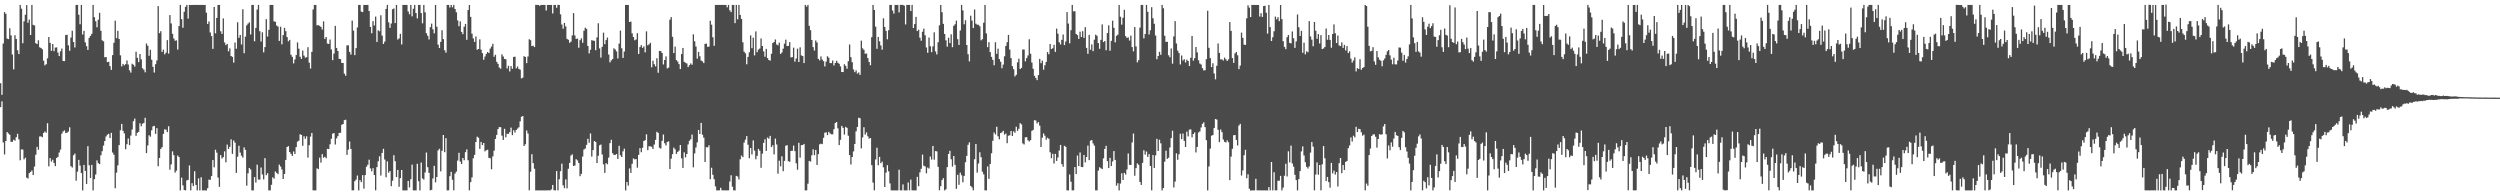 <svg xmlns="http://www.w3.org/2000/svg" width="1920" height="150"><path d="M0 63.899h1v18.404H0zM1 72.816h1v5.076H1zM2 33.432h1v76.001H2zM3 9.342h1v109.283H3zM4 10.605h1v97.704H4zM5 29.667h1v71.765H5zM6 30.058h1v72.444H6zM7 21.698h1v81.831H7zM8 27.191h1v81.708H8zM9 41.819h1v67.122H9zM10 53.262h1v54.073H10zM11 27.021h1v81.006H11zM12 29.916h1v75.429H12zM13 38.625h1v64.145H13zM14 41.525h1v65.525H14zM15 3.799h1v119.267H15zM16 6.659h1v108.065H16zM17 33.236h1v81.661H17zM18 16.399h1v105.968H18zM19 11.308h1v109.834H19zM20 3.917h1v132.540H20zM21 17.467h1v119.657H21zM22 15.044h1v117.918H22zM23 26.888h1v105.135H23zM24 3.798h1v127.097H24zM25 19.117h1v115.347H25zM26 19.577h1v108.369H26zM27 33.164h1v85.672H27zM28 33.825h1v78.991H28zM29 30.935h1v84.059H29zM30 36.275h1v68.552H30zM31 36.882h1v67.847H31zM32 37.856h1v67.521H32zM33 46.605h1v55.532H33zM34 50.195h1v50.748H34zM35 49.289h1v52.647H35zM36 44.802h1v49.799H36zM37 28.436h1v99.297H37zM38 32.903h1v88.538H38zM39 39.067h1v85.050H39zM40 33.800h1v88.881H40zM41 39.294h1v85.855H41zM42 36.582h1v91.017H42zM43 36.396h1v84.906H43zM44 40.393h1v80.107H44zM45 43.039h1v74.083H45zM46 39.406h1v75.481H46zM47 37.298h1v65.421H47zM48 46.857h1v54.104H48zM49 46.971h1v53.154H49zM50 26.935h1v75.262H50zM51 26.673h1v75.210H51zM52 34.820h1v66.183H52zM53 39.022h1v58.752H53zM54 28.844h1v98.791H54zM55 23.606h1v105.066H55zM56 32.258h1v86.971H56zM57 36.441h1v81.548H57zM58 3.788h1v134.942H58zM59 3.806h1v128.025H59zM60 11.316h1v111.449H60zM61 18.661h1v108.516H61zM62 3.804h1v129.101H62zM63 26.525h1v119.700H63zM64 23.639h1v103.047H64zM65 32.585h1v98.657H65zM66 35.502h1v105.743H66zM67 38.357h1v73.940H67zM68 29.078h1v97.862H68zM69 27.523h1v109.240H69zM70 25.977h1v100.669H70zM71 3.791h1v142.413H71zM72 13.229h1v124.405H72zM73 16.354h1v117.698H73zM74 20.943h1v102.230H74zM75 15.133h1v110.227H75zM76 9.826h1v116.228H76zM77 23.606h1v95.652H77zM78 30.971h1v85.147H78zM79 31.757h1v80.045H79zM80 43.961h1v64.366H80zM81 43.779h1v61.040H81zM82 47.642h1v55.784H82zM83 47.472h1v55.270H83zM84 50.769h1v55.249H84zM85 53.650h1v48.415H85zM86 42.350h1v74.782H86zM87 32.850h1v85.976H87zM88 15.869h1v128.734H88zM89 29.288h1v103.344H89zM90 23.677h1v103.274H90zM91 29.911h1v81.565H91zM92 42.513h1v57.530H92zM93 50.972h1v44.187H93zM94 49.077h1v51.359H94zM95 50.192h1v52.280H95zM96 49.271h1v65.388H96zM97 46.445h1v64.321H97zM98 49.545h1v56.790H98zM99 54.000h1v57.454H99zM100 55.740h1v48.408H100zM101 48.955h1v50.507H101zM102 49.737h1v43.322H102zM103 51.164h1v39.923H103zM104 39.742h1v64.625H104zM105 44.450h1v57.573H105zM106 47.705h1v53.507H106zM107 41.469h1v53.195H107zM108 45.603h1v51.359H108zM109 52.404h1v42.599H109zM110 53.526h1v40.863H110zM111 55.570h1v34.888H111zM112 33.408h1v84.178H112zM113 35.109h1v76.586H113zM114 42.807h1v61.100H114zM115 38.245h1v66.726H115zM116 45.876h1v54.242H116zM117 51.317h1v45.776H117zM118 55.724h1v40.952H118zM119 49.312h1v53.522H119zM120 46.445h1v51.951H120zM121 4.653h1v123.048H121zM122 25.492h1v95.782H122zM123 23.967h1v90.416H123zM124 39.875h1v73.103H124zM125 38.147h1v64.685H125zM126 41.741h1v57.611H126zM127 40.418h1v59.176H127zM128 30.814h1v70.657H128zM129 41.186h1v55.777H129zM130 11.588h1v118.776H130zM131 18.044h1v108.229H131zM132 25.978h1v90.291H132zM133 29.550h1v89.582H133zM134 31.291h1v101.284H134zM135 30.962h1v100.133H135zM136 38.065h1v81.395H136zM137 20.041h1v100.611H137zM138 3.790h1v142.417H138zM139 14.677h1v121.770H139zM140 21.275h1v121.106H140zM141 9.011h1v136.902H141zM142 5.285h1v140.923H142zM143 3.804h1v134.732H143zM144 14.294h1v123.838H144zM145 3.795h1v123.262H145zM146 3.882h1v142.348H146zM147 3.765h1v136.927H147zM148 3.778h1v139.173H148zM149 3.776h1v127.703H149zM150 3.741h1v138.263H150zM151 3.793h1v142.451H151zM152 3.792h1v133.193H152zM153 3.796h1v142.410H153zM154 3.799h1v132.364H154zM155 3.780h1v142.430H155zM156 3.792h1v142.419H156zM157 3.788h1v142.403H157zM158 9.736h1v136.530H158zM159 18.381h1v126.170H159zM160 16.443h1v121.532H160zM161 24.953h1v113.134H161zM162 27.720h1v107.497H162zM163 37.541h1v85.404H163zM164 5.392h1v123.139H164zM165 25.602h1v89.417H165zM166 13.782h1v103.477H166zM167 3.795h1v132.602H167zM168 3.773h1v139.749H168zM169 23.995h1v95.139H169zM170 26.067h1v95.674H170zM171 14.105h1v106.550H171zM172 32.615h1v83.608H172zM173 34.646h1v90.031H173zM174 33.681h1v77.392H174zM175 39.408h1v74.978H175zM176 37.167h1v75.593H176zM177 42.983h1v64.002H177zM178 43.695h1v74.477H178zM179 48.071h1v59.883H179zM180 32.651h1v76.920H180zM181 37.441h1v95.311H181zM182 17.109h1v103.239H182zM183 29.030h1v82.888H183zM184 26.844h1v90.347H184zM185 34.157h1v85.445H185zM186 7.103h1v113.965H186zM187 40.856h1v72.330H187zM188 28.086h1v87.032H188zM189 19.463h1v123.144H189zM190 18.101h1v115.040H190zM191 17.176h1v111.792H191zM192 26.464h1v103.699H192zM193 3.807h1v142.400H193zM194 3.809h1v142.408H194zM195 31.689h1v104.312H195zM196 21.465h1v118.701H196zM197 7.381h1v119.073H197zM198 3.798h1v134.100H198zM199 23.962h1v114.033H199zM200 31.915h1v96.766H200zM201 24.771h1v109.228H201zM202 40.216h1v97.570H202zM203 36.168h1v85.294H203zM204 14.686h1v119.890H204zM205 28.050h1v104.969H205zM206 22.902h1v123.304H206zM207 3.802h1v142.401H207zM208 3.800h1v138.144H208zM209 3.803h1v132.387H209zM210 16.385h1v120.846H210zM211 16.764h1v114.906H211zM212 19.615h1v113.130H212zM213 20.379h1v113.389H213zM214 31.421h1v94.998H214zM215 20.553h1v107.370H215zM216 34.062h1v96.093H216zM217 26.910h1v110.583H217zM218 21.410h1v112.203H218zM219 23.931h1v98.875H219zM220 28.471h1v84.401H220zM221 31.760h1v80.492H221zM222 30.618h1v86.155H222zM223 41.974h1v76.183H223zM224 43.602h1v76.167H224zM225 48.673h1v67.672H225zM226 45.678h1v72.585H226zM227 42.299h1v70.628H227zM228 32.543h1v76.242H228zM229 37.367h1v70.668H229zM230 43.588h1v59.561H230zM231 45.236h1v58.413H231zM232 38.798h1v73.166H232zM233 42.694h1v61.976H233zM234 44.302h1v62.306H234zM235 43.951h1v60.740H235zM236 36.267h1v84.761H236zM237 48.125h1v63.370H237zM238 52.617h1v52.274H238zM239 39.816h1v62.274H239zM240 7.251h1v138.937H240zM241 3.809h1v142.396H241zM242 3.805h1v142.400H242zM243 19.436h1v109.887H243zM244 19.343h1v110.558H244zM245 19.811h1v101.258H245zM246 20.684h1v104.238H246zM247 22.666h1v95.690H247zM248 16.417h1v104.650H248zM249 29.848h1v90.587H249zM250 28.392h1v93.146H250zM251 33.457h1v80.884H251zM252 33.723h1v80.764H252zM253 30.383h1v80.477H253zM254 37.993h1v68.620H254zM255 46.201h1v56.438H255zM256 41.144h1v61.075H256zM257 19.881h1v91.106H257zM258 36.799h1v69.468H258zM259 39.161h1v65.378H259zM260 45.227h1v56.855H260zM261 45.424h1v56.545H261zM262 48.357h1v47.473H262zM263 48.365h1v46.865H263zM264 56.552h1v35.686H264zM265 58.182h1v33.762H265zM266 34.888h1v84.028H266zM267 34.752h1v80.202H267zM268 39.855h1v68.855H268zM269 41.946h1v72.441H269zM270 15.826h1v130.374H270zM271 23.479h1v122.711H271zM272 42.334h1v96.833H272zM273 36.969h1v100.948H273zM274 21.090h1v113.741H274zM275 3.782h1v142.468H275zM276 3.786h1v134.549H276zM277 8.894h1v130.983H277zM278 9.267h1v125.247H278zM279 3.801h1v141.053H279zM280 3.837h1v130.603H280zM281 3.799h1v124.256H281zM282 3.805h1v122.709H282zM283 8.483h1v114.122H283zM284 20.689h1v108.667H284zM285 25.561h1v106.001H285zM286 16.303h1v112.855H286zM287 19.551h1v114.863H287zM288 12.769h1v133.411H288zM289 32.274h1v96.100H289zM290 23.309h1v100.546H290zM291 24.027h1v96.039H291zM292 11.725h1v123.060H292zM293 27.352h1v90.119H293zM294 33.777h1v80.496H294zM295 31.963h1v90.536H295zM296 6.863h1v129.252H296zM297 3.793h1v120.161H297zM298 17.162h1v115.458H298zM299 21.378h1v110.025H299zM300 18.059h1v124.951H300zM301 7.085h1v131.701H301zM302 6.477h1v112.722H302zM303 17.737h1v106.109H303zM304 3.819h1v132.187H304zM305 30.347h1v100.157H305zM306 29.481h1v113.982H306zM307 25.983h1v110.840H307zM308 34.125h1v96.454H308zM309 3.792h1v142.418H309zM310 3.793h1v142.411H310zM311 3.792h1v142.410H311zM312 3.783h1v142.435H312zM313 8.790h1v130.173H313zM314 10.980h1v132.999H314zM315 3.804h1v133.876H315zM316 12.534h1v113.902H316zM317 6.722h1v139.482H317zM318 3.798h1v142.405H318zM319 10.058h1v136.146H319zM320 14.134h1v111.687H320zM321 3.806h1v135.331H321zM322 3.794h1v142.412H322zM323 10.025h1v114.785H323zM324 17.907h1v119.154H324zM325 3.801h1v134.154H325zM326 9.496h1v122.942H326zM327 25.479h1v91.662H327zM328 27.466h1v100.956H328zM329 30.311h1v102.475H329zM330 20.844h1v125.345H330zM331 18.151h1v127.651H331zM332 22.465h1v114.605H332zM333 25.585h1v101.752H333zM334 3.840h1v136.201H334zM335 20.526h1v115.390H335zM336 34.279h1v81.226H336zM337 36.876h1v77.402H337zM338 32.153h1v99.496H338zM339 23.262h1v92.569H339zM340 30.034h1v73.636H340zM341 38.584h1v78.308H341zM342 40.472h1v65.622H342zM343 3.790h1v142.415H343zM344 3.790h1v142.341H344zM345 5.772h1v129.564H345zM346 3.793h1v128.224H346zM347 5.648h1v132.462H347zM348 3.798h1v142.397H348zM349 6.919h1v126.406H349zM350 9.397h1v122.399H350zM351 15.650h1v107.680H351zM352 20.109h1v97.230H352zM353 16.458h1v107.677H353zM354 24.534h1v101.418H354zM355 26.197h1v95.151H355zM356 20.553h1v102.548H356zM357 18.378h1v98.503H357zM358 30.554h1v84.190H358zM359 7.723h1v115.367H359zM360 3.833h1v142.333H360zM361 12.968h1v126.929H361zM362 25.856h1v110.377H362zM363 29.474h1v92.067H363zM364 32.177h1v86.771H364zM365 28.082h1v81.001H365zM366 38.194h1v66.779H366zM367 37.632h1v68.135H367zM368 30.182h1v84.158H368zM369 38.136h1v70.870H369zM370 40.793h1v70.680H370zM371 45.876h1v63.954H371zM372 43.422h1v72.794H372zM373 41.362h1v73.969H373zM374 39.936h1v75.036H374zM375 40.751h1v80.435H375zM376 37.333h1v84.230H376zM377 35.783h1v94.204H377zM378 33.630h1v86.494H378zM379 43.576h1v72.160H379zM380 42.031h1v64.648H380zM381 47.487h1v56.157H381zM382 49.034h1v50.081H382zM383 51.881h1v45.710H383zM384 52.784h1v44.896H384zM385 41.716h1v62.493H385zM386 43.375h1v64.083H386zM387 45.272h1v53.666H387zM388 45.524h1v59.912H388zM389 52.594h1v50.185H389zM390 50.463h1v52.352H390zM391 54.898h1v46.566H391zM392 50.803h1v47.194H392zM393 52.825h1v50.967H393zM394 43.737h1v56.328H394zM395 43.520h1v58.246H395zM396 52.485h1v47.380H396zM397 51.092h1v47.648H397zM398 52.902h1v44.860H398zM399 53.526h1v39.641H399zM400 60.201h1v29.468H400zM401 59.640h1v29.524H401zM402 43.137h1v68.981H402zM403 43.727h1v67.054H403zM404 48.495h1v51.697H404zM405 43.349h1v59.203H405zM406 30.169h1v115.996H406zM407 30.853h1v101.034H407zM408 35.395h1v83.046H408zM409 35.099h1v90.200H409zM410 36.137h1v93.457H410zM411 3.724h1v142.532H411zM412 3.774h1v142.471H412zM413 3.770h1v142.460H413zM414 4.452h1v141.763H414zM415 3.790h1v142.415H415zM416 3.801h1v142.404H416zM417 3.798h1v142.405H417zM418 3.796h1v142.410H418zM419 8.051h1v138.173H419zM420 3.778h1v142.415H420zM421 3.782h1v142.412H421zM422 3.767h1v142.440H422zM423 3.792h1v141.661H423zM424 10.333h1v131.722H424zM425 3.805h1v142.272H425zM426 3.794h1v142.409H426zM427 5.952h1v125.418H427zM428 3.793h1v142.413H428zM429 3.790h1v133.904H429zM430 11.029h1v120.436H430zM431 18.822h1v106.872H431zM432 22.067h1v120.263H432zM433 17.608h1v126.890H433zM434 20.342h1v117.416H434zM435 29.778h1v114.837H435zM436 30.551h1v99.035H436zM437 32.874h1v92.279H437zM438 32.022h1v87.446H438zM439 27.194h1v91.345H439zM440 10.105h1v117.407H440zM441 27.242h1v99.896H441zM442 29.898h1v92.353H442zM443 29.623h1v93.551H443zM444 36.659h1v88.499H444zM445 30.851h1v104.462H445zM446 29.432h1v104.118H446zM447 32.883h1v87.355H447zM448 23.594h1v91.224H448zM449 21.263h1v92.813H449zM450 22.179h1v89.103H450zM451 35.256h1v71.321H451zM452 41.018h1v68.593H452zM453 38.242h1v64.275H453zM454 30.852h1v89.420H454zM455 31.191h1v84.055H455zM456 31.363h1v76.874H456zM457 38.574h1v70.450H457zM458 28.699h1v96.561H458zM459 17.884h1v101.793H459zM460 37.159h1v74.442H460zM461 44.251h1v66.743H461zM462 35.931h1v82.720H462zM463 25.073h1v101.117H463zM464 33.893h1v98.848H464zM465 30.793h1v94.515H465zM466 28.846h1v97.299H466zM467 41.891h1v79.126H467zM468 47.942h1v61.971H468zM469 46.369h1v60.980H469zM470 45.386h1v72.281H470zM471 37.101h1v81.849H471zM472 37.979h1v81.012H472zM473 39.497h1v78.755H473zM474 44.880h1v77.157H474zM475 33.488h1v78.510H475zM476 23.474h1v95.845H476zM477 37.045h1v83.586H477zM478 44.511h1v71.697H478zM479 39.552h1v74.629H479zM480 3.797h1v142.408H480zM481 3.802h1v136.023H481zM482 3.803h1v138.731H482zM483 16.884h1v112.434H483zM484 16.601h1v116.200H484zM485 25.592h1v100.218H485zM486 28.400h1v93.244H486zM487 30.942h1v91.468H487zM488 30.289h1v91.874H488zM489 25.502h1v103.288H489zM490 41.397h1v77.554H490zM491 36.171h1v77.577H491zM492 34.640h1v82.286H492zM493 36.762h1v76.753H493zM494 35.641h1v72.632H494zM495 40.180h1v67.511H495zM496 24.044h1v79.099H496zM497 34.759h1v80.569H497zM498 34.052h1v78.223H498zM499 32.890h1v79.524H499zM500 51.655h1v61.108H500zM501 46.651h1v67.772H501zM502 49.281h1v61.714H502zM503 50.996h1v56.402H503zM504 44.751h1v56.481H504zM505 55.877h1v46.142H505zM506 39.044h1v74.409H506zM507 39.267h1v74.841H507zM508 40.691h1v67.482H508zM509 49.529h1v53.775H509zM510 46.056h1v63.957H510zM511 43.331h1v68.408H511zM512 52.538h1v56.447H512zM513 51.934h1v56.677H513zM514 15.100h1v114.749H514zM515 13.088h1v108.768H515zM516 28.257h1v90.140H516zM517 40.766h1v72.608H517zM518 35.814h1v78.890H518zM519 46.131h1v72.112H519zM520 47.333h1v69.356H520zM521 49.242h1v66.427H521zM522 53.040h1v58.318H522zM523 41.534h1v80.104H523zM524 36.806h1v92.185H524zM525 47.489h1v69.503H525zM526 48.159h1v72.743H526zM527 48.726h1v69.536H527zM528 51.561h1v59.398H528zM529 50.061h1v58.066H529zM530 48.674h1v58.260H530zM531 49.737h1v53.591H531zM532 26.383h1v102.131H532zM533 31.683h1v86.169H533zM534 35.690h1v77.551H534zM535 45.003h1v64.346H535zM536 39.813h1v60.025H536zM537 43.220h1v59.638H537zM538 46.498h1v47.925H538zM539 47.091h1v56.397H539zM540 48.427h1v57.279H540zM541 33.671h1v90.769H541zM542 33.477h1v79.580H542zM543 35.988h1v77.226H543zM544 35.762h1v75.849H544zM545 15.948h1v121.730H545zM546 18.950h1v109.875H546zM547 28.601h1v105.639H547zM548 35.194h1v102.497H548zM549 3.808h1v139.330H549zM550 3.788h1v142.417H550zM551 3.796h1v142.406H551zM552 3.804h1v142.396H552zM553 3.805h1v140.402H553zM554 3.812h1v142.384H554zM555 3.792h1v142.407H555zM556 3.791h1v142.409H556zM557 3.799h1v142.416H557zM558 5.644h1v140.568H558zM559 3.808h1v142.393H559zM560 7.925h1v131.487H560zM561 9.333h1v125.249H561zM562 3.789h1v139.559H562zM563 3.802h1v142.395H563zM564 17.749h1v128.456H564zM565 3.796h1v131.292H565zM566 14.822h1v120.739H566zM567 3.788h1v134.022H567zM568 11.470h1v110.878H568zM569 14.562h1v104.908H569zM570 32.534h1v88.163H570zM571 39.696h1v69.836H571zM572 40.977h1v66.308H572zM573 49.366h1v55.148H573zM574 43.690h1v67.456H574zM575 40.164h1v81.354H575zM576 27.171h1v86.556H576zM577 37.025h1v81.608H577zM578 28.927h1v78.891H578zM579 42.549h1v73.110H579zM580 24.105h1v98.195H580zM581 40.080h1v79.651H581zM582 38.095h1v76.279H582zM583 37.262h1v78.491H583zM584 29.537h1v99.355H584zM585 35.341h1v82.671H585zM586 39.484h1v70.304H586zM587 43.566h1v63.390H587zM588 37.535h1v78.356H588zM589 44.619h1v60.988H589zM590 46.059h1v60.504H590zM591 46.570h1v57.796H591zM592 41.245h1v71.691H592zM593 33.091h1v78.495H593zM594 32.199h1v86.404H594zM595 30.298h1v76.146H595zM596 34.127h1v76.809H596zM597 34.821h1v98.556H597zM598 32.750h1v90.638H598zM599 41.399h1v86.350H599zM600 40.291h1v79.751H600zM601 37.359h1v94.133H601zM602 33.553h1v90.014H602zM603 30.450h1v81.463H603zM604 35.395h1v76.104H604zM605 35.213h1v88.591H605zM606 32.358h1v91.918H606zM607 44.093h1v71.828H607zM608 43.896h1v71.912H608zM609 36.613h1v75.218H609zM610 47.356h1v68.740H610zM611 44.932h1v80.509H611zM612 37.377h1v92.982H612zM613 47.607h1v62.049H613zM614 36.343h1v84.725H614zM615 42.544h1v68.989H615zM616 43.066h1v68.307H616zM617 48.440h1v62.124H617zM618 3.803h1v142.399H618zM619 5.098h1v141.093H619zM620 3.813h1v137.240H620zM621 19.803h1v103.777H621zM622 23.184h1v100.921H622zM623 30.702h1v88.554H623zM624 36.181h1v78.510H624zM625 38.834h1v80.367H625zM626 31.095h1v84.056H626zM627 32.613h1v94.059H627zM628 45.208h1v73.190H628zM629 46.343h1v64.515H629zM630 43.304h1v67.033H630zM631 45.739h1v64.956H631zM632 47.005h1v58.869H632zM633 50.973h1v50.955H633zM634 47.328h1v54.256H634zM635 43.226h1v60.537H635zM636 44.272h1v56.992H636zM637 48.419h1v54.015H637zM638 48.501h1v54.644H638zM639 46.498h1v56.672H639zM640 50.267h1v48.962H640zM641 48.369h1v46.104H641zM642 46.700h1v47.016H642zM643 48.157h1v50.410H643zM644 49.003h1v62.457H644zM645 50.978h1v56.380H645zM646 55.300h1v41.422H646zM647 55.342h1v42.846H647zM648 49.337h1v54.014H648zM649 50.510h1v46.905H649zM650 52.788h1v45.429H650zM651 46.992h1v57.241H651zM652 34.167h1v84.911H652zM653 43.924h1v82.383H653zM654 47.757h1v72.816H654zM655 53.333h1v62.934H655zM656 55.427h1v55.176H656zM657 54.070h1v46.780H657zM658 56.522h1v40.958H658zM659 55.678h1v34.765H659zM660 57.514h1v33.297H660zM661 31.220h1v82.752H661zM662 37.134h1v68.421H662zM663 38.251h1v59.473H663zM664 41.272h1v62.091H664zM665 41.101h1v60.566H665zM666 44.660h1v59.981H666zM667 47.596h1v58.919H667zM668 50.061h1v55.939H668zM669 28.572h1v98.235H669zM670 3.807h1v136.428H670zM671 7.698h1v138.479H671zM672 20.504h1v101.989H672zM673 37.465h1v76.014H673zM674 28.373h1v98.573H674zM675 31.756h1v88.729H675zM676 34.920h1v90.419H676zM677 38.137h1v86.029H677zM678 14.072h1v114.444H678zM679 20.668h1v122.944H679zM680 23.706h1v108.855H680zM681 30.221h1v96.636H681zM682 23.217h1v108.384H682zM683 3.799h1v137.070H683zM684 3.803h1v142.395H684zM685 8.092h1v138.113H685zM686 10.464h1v135.738H686zM687 3.776h1v142.431H687zM688 3.795h1v142.406H688zM689 3.794h1v142.413H689zM690 9.536h1v120.833H690zM691 3.757h1v142.434H691zM692 3.742h1v142.462H692zM693 3.812h1v137.818H693zM694 4.328h1v141.876H694zM695 18.797h1v127.406H695zM696 3.795h1v142.413H696zM697 3.791h1v136.344H697zM698 3.799h1v142.401H698zM699 8.485h1v129.433H699zM700 3.801h1v142.388H700zM701 21.506h1v124.708H701zM702 18.466h1v127.742H702zM703 12.933h1v133.274H703zM704 23.882h1v111.976H704zM705 22.810h1v120.209H705zM706 28.949h1v103.377H706zM707 31.264h1v98.364H707zM708 24.353h1v94.378H708zM709 22.023h1v105.286H709zM710 27.077h1v100.790H710zM711 36.446h1v96.674H711zM712 40.537h1v88.131H712zM713 28.848h1v100.566H713zM714 35.540h1v84.657H714zM715 40.096h1v82.453H715zM716 35.610h1v76.466H716zM717 24.832h1v97.804H717zM718 39.462h1v76.577H718zM719 41.761h1v74.511H719zM720 32.436h1v95.735H720zM721 19.437h1v126.761H721zM722 3.796h1v139.188H722zM723 9.351h1v128.987H723zM724 18.316h1v118.566H724zM725 26.050h1v120.163H725zM726 30.959h1v114.407H726zM727 35.822h1v92.515H727zM728 28.994h1v89.263H728zM729 33.076h1v82.742H729zM730 26.354h1v95.938H730zM731 36.230h1v91.740H731zM732 19.839h1v99.954H732zM733 18.650h1v107.962H733zM734 15.824h1v129.157H734zM735 30.104h1v104.130H735zM736 34.493h1v107.415H736zM737 23.377h1v109.235H737zM738 3.770h1v130.840H738zM739 7.967h1v132.019H739zM740 18.661h1v116.434H740zM741 15.489h1v109.121H741zM742 34.537h1v85.156H742zM743 41.633h1v69.574H743zM744 47.163h1v62.133H744zM745 12.024h1v130.777H745zM746 15.816h1v128.109H746zM747 21.562h1v124.626H747zM748 7.269h1v115.042H748zM749 18.181h1v92.397H749zM750 18.947h1v113.673H750zM751 19.031h1v106.568H751zM752 20.237h1v96.699H752zM753 30.979h1v89.761H753zM754 30.106h1v101.718H754zM755 17.478h1v116.433H755zM756 3.810h1v142.386H756zM757 25.647h1v120.554H757zM758 36.188h1v91.665H758zM759 32.365h1v104.988H759zM760 40.046h1v85.884H760zM761 43.663h1v74.035H761zM762 45.961h1v62.175H762zM763 50.113h1v51.662H763zM764 32.471h1v70.804H764zM765 41.341h1v55.986H765zM766 37.369h1v67.280H766zM767 45.377h1v61.620H767zM768 47.435h1v54.773H768zM769 52.440h1v49.172H769zM770 49.607h1v50.854H770zM771 43.191h1v60.179H771zM772 35.312h1v67.247H772zM773 32.430h1v77.550H773zM774 26.821h1v77.434H774zM775 38.085h1v65.810H775zM776 44.626h1v56.007H776zM777 50.774h1v53.696H777zM778 53.168h1v47.702H778zM779 58.680h1v43.233H779zM780 57.467h1v39.847H780zM781 47.869h1v52.616H781zM782 45.054h1v53.793H782zM783 53.056h1v41.524H783zM784 52.101h1v43.494H784zM785 38.006h1v72.129H785zM786 38.019h1v72.949H786zM787 47.088h1v58.376H787zM788 44.665h1v60.661H788zM789 42.601h1v65.188H789zM790 30.154h1v78.478H790zM791 41.257h1v66.380H791zM792 48.003h1v52.509H792zM793 52.851h1v46.862H793zM794 58.213h1v34.103H794zM795 59.870h1v32.713H795zM796 61.540h1v33.321H796zM797 57.698h1v36.025H797zM798 45.201h1v51.269H798zM799 48.531h1v64.367H799zM800 46.559h1v59.179H800zM801 53.507h1v48.984H801zM802 50.131h1v54.123H802zM803 47.520h1v59.817H803zM804 39.977h1v65.787H804zM805 41.698h1v64.892H805zM806 33.816h1v83.102H806zM807 37.661h1v83.894H807zM808 37.065h1v81.043H808zM809 34.483h1v91.137H809zM810 39.857h1v78.296H810zM811 21.980h1v101.629H811zM812 25.865h1v95.094H812zM813 32.386h1v83.245H813zM814 34.134h1v77.160H814zM815 30.643h1v95.425H815zM816 26.529h1v101.527H816zM817 34.611h1v77.345H817zM818 31.846h1v80.910H818zM819 9.292h1v136.901H819zM820 18.151h1v128.067H820zM821 33.269h1v100.732H821zM822 23.215h1v116.347H822zM823 3.773h1v142.455H823zM824 8.751h1v137.440H824zM825 8.599h1v119.703H825zM826 26.076h1v107.624H826zM827 26.978h1v92.478H827zM828 29.885h1v97.677H828zM829 24.341h1v92.729H829zM830 28.355h1v99.835H830zM831 23.975h1v104.388H831zM832 29.106h1v89.955H832zM833 20.818h1v103.883H833zM834 36.757h1v83.881H834zM835 41.315h1v70.527H835zM836 26.803h1v96.197H836zM837 38.182h1v69.837H837zM838 34.120h1v73.461H838zM839 39.280h1v70.854H839zM840 30.462h1v81.435H840zM841 26.601h1v119.585H841zM842 27.511h1v118.695H842zM843 33.100h1v97.899H843zM844 37.471h1v90.979H844zM845 30.603h1v98.635H845zM846 18.753h1v111.089H846zM847 32.365h1v89.216H847zM848 31.498h1v82.889H848zM849 38.627h1v73.323H849zM850 25.387h1v98.376H850zM851 19.431h1v109.666H851zM852 38.940h1v82.277H852zM853 31.410h1v96.140H853zM854 15.863h1v108.123H854zM855 21.334h1v94.699H855zM856 32.523h1v90.295H856zM857 27.508h1v115.106H857zM858 26.602h1v114.121H858zM859 3.801h1v142.402H859zM860 12.838h1v128.110H860zM861 18.929h1v114.178H861zM862 13.618h1v124.648H862zM863 7.505h1v125.256H863zM864 27.765h1v106.269H864zM865 29.059h1v101.114H865zM866 28.734h1v89.122H866zM867 31.125h1v95.425H867zM868 27.329h1v99.395H868zM869 36.167h1v73.228H869zM870 39.416h1v63.120H870zM871 20.789h1v114.149H871zM872 35.667h1v93.441H872zM873 47.866h1v77.636H873zM874 46.218h1v80.311H874zM875 21.179h1v118.539H875zM876 3.791h1v138.261H876zM877 3.801h1v121.270H877zM878 29.439h1v85.984H878zM879 26.097h1v92.622H879zM880 3.788h1v112.566H880zM881 9.087h1v111.415H881zM882 26.480h1v91.899H882zM883 23.224h1v104.288H883zM884 5.514h1v140.681H884zM885 14.031h1v104.995H885zM886 18.296h1v110.673H886zM887 27.267h1v92.087H887zM888 45.529h1v61.101H888zM889 42.991h1v72.985H889zM890 39.765h1v67.550H890zM891 42.081h1v68.010H891zM892 3.806h1v142.408H892zM893 6.326h1v138.128H893zM894 27.456h1v96.709H894zM895 32.135h1v83.650H895zM896 32.118h1v89.878H896zM897 42.435h1v78.681H897zM898 43.989h1v69.275H898zM899 37.208h1v68.889H899zM900 48.884h1v51.536H900zM901 27.979h1v115.976H901zM902 16.237h1v123.246H902zM903 33.384h1v84.383H903zM904 38.902h1v83.800H904zM905 40.776h1v77.715H905zM906 49.528h1v53.169H906zM907 42.577h1v64.278H907zM908 46.477h1v56.082H908zM909 45.445h1v62.731H909zM910 47.985h1v64.905H910zM911 45.827h1v55.276H911zM912 46.835h1v57.925H912zM913 50.697h1v48.838H913zM914 44.388h1v54.984H914zM915 27.623h1v77.826H915zM916 46.534h1v56.359H916zM917 44.708h1v57.039H917zM918 36.121h1v80.982H918zM919 40.242h1v72.620H919zM920 46.291h1v55.434H920zM921 48.778h1v52.156H921zM922 49.573h1v48.303H922zM923 52.346h1v42.782H923zM924 54.105h1v39.855H924zM925 53.903h1v43.754H925zM926 45.453h1v62.237H926zM927 8.264h1v137.962H927zM928 36.706h1v91.146H928zM929 44.642h1v69.491H929zM930 51.502h1v52.731H930zM931 48.591h1v55.094H931zM932 56.441h1v41.816H932zM933 60.940h1v30.456H933zM934 50.470h1v41.369H934zM935 33.363h1v66.337H935zM936 40.644h1v68.490H936zM937 45.552h1v53.908H937zM938 45.618h1v55.878H938zM939 46.491h1v60.687H939zM940 44.235h1v64.707H940zM941 45.547h1v63.892H941zM942 46.786h1v61.009H942zM943 45.590h1v63.689H943zM944 16.929h1v121.388H944zM945 23.686h1v96.601H945zM946 44.597h1v69.677H946zM947 48.289h1v55.581H947zM948 41.030h1v62.673H948zM949 39.889h1v67.588H949zM950 42.438h1v69.299H950zM951 53.116h1v43.328H951zM952 50.394h1v44.748H952zM953 25.051h1v109.763H953zM954 29.091h1v101.755H954zM955 34.368h1v84.819H955zM956 34.456h1v80.609H956zM957 14.076h1v122.843H957zM958 4.103h1v129.747H958zM959 5.877h1v139.069H959zM960 13.120h1v133.214H960zM961 3.773h1v142.520H961zM962 3.786h1v142.365H962zM963 3.779h1v142.422H963zM964 3.798h1v133.524H964zM965 3.842h1v142.376H965zM966 3.802h1v142.397H966zM967 12.706h1v133.491H967zM968 10.156h1v136.046H968zM969 12.984h1v133.223H969zM970 4.681h1v141.526H970zM971 4.415h1v141.788H971zM972 9.799h1v136.406H972zM973 25.815h1v120.471H973zM974 3.808h1v139.861H974zM975 20.826h1v125.382H975zM976 31.465h1v92.930H976zM977 28.642h1v117.563H977zM978 24.036h1v108.248H978zM979 12.757h1v133.437H979zM980 14.839h1v131.359H980zM981 13.186h1v125.622H981zM982 16.249h1v122.540H982zM983 3.829h1v131.228H983zM984 14.678h1v131.537H984zM985 31.619h1v112.466H985zM986 36.000h1v98.964H986zM987 37.724h1v88.042H987zM988 28.577h1v106.939H988zM989 26.883h1v89.359H989zM990 32.920h1v91.795H990zM991 33.334h1v78.484H991zM992 24.162h1v101.381H992zM993 29.413h1v98.577H993zM994 36.770h1v97.502H994zM995 31.783h1v106.507H995zM996 11.133h1v135.081H996zM997 20.923h1v116.674H997zM998 27.664h1v103.741H998zM999 23.650h1v92.608H999zM1000 40.531h1v71.928H1000zM1001 32.807h1v86.574H1001zM1002 41.727h1v82.826H1002zM1003 39.428h1v88.745H1003zM1004 40.125h1v89.330H1004zM1005 16.239h1v111.575H1005zM1006 28.011h1v89.167H1006zM1007 30.480h1v78.645H1007zM1008 35.512h1v77.138H1008zM1009 16.921h1v129.276H1009zM1010 23.589h1v110.443H1010zM1011 29.763h1v94.979H1011zM1012 26.159h1v107.993H1012zM1013 33.411h1v93.317H1013zM1014 26.983h1v119.195H1014zM1015 37.708h1v88.516H1015zM1016 37.190h1v74.964H1016zM1017 36.111h1v85.442H1017zM1018 21.928h1v117.165H1018zM1019 30.506h1v105.373H1019zM1020 26.870h1v113.019H1020zM1021 30.661h1v113.446H1021zM1022 36.684h1v88.468H1022zM1023 26.126h1v107.111H1023zM1024 18.761h1v112.252H1024zM1025 25.523h1v108.593H1025zM1026 33.064h1v99.066H1026zM1027 27.312h1v115.896H1027zM1028 34.917h1v90.386H1028zM1029 35.404h1v85.964H1029zM1030 32.551h1v100.481H1030zM1031 36.789h1v89.939H1031zM1032 34.450h1v96.063H1032zM1033 38.741h1v85.604H1033zM1034 35.373h1v88.224H1034zM1035 40.749h1v73.077H1035zM1036 39.438h1v72.280H1036zM1037 45.064h1v60.470H1037zM1038 48.033h1v60.679H1038zM1039 46.438h1v57.789H1039zM1040 44.044h1v61.471H1040zM1041 54.853h1v42.516H1041zM1042 52.323h1v49.082H1042zM1043 52.991h1v45.930H1043zM1044 45.454h1v53.793H1044zM1045 53.538h1v48.017H1045zM1046 52.207h1v52.011H1046zM1047 51.484h1v51.898H1047zM1048 3.791h1v142.393H1048zM1049 4.602h1v136.374H1049zM1050 20.551h1v122.106H1050zM1051 35.215h1v83.855H1051zM1052 39.405h1v74.694H1052zM1053 39.003h1v65.462H1053zM1054 36.256h1v67.024H1054zM1055 47.190h1v55.986H1055zM1056 49.786h1v55.210H1056zM1057 39.233h1v74.195H1057zM1058 44.010h1v62.739H1058zM1059 45.888h1v57.133H1059zM1060 46.629h1v56.823H1060zM1061 50.875h1v52.285H1061zM1062 46.345h1v50.707H1062zM1063 44.940h1v50.296H1063zM1064 42.118h1v60.975H1064zM1065 39.436h1v82.291H1065zM1066 38.411h1v73.323H1066zM1067 42.503h1v72.922H1067zM1068 45.761h1v63.616H1068zM1069 49.355h1v63.350H1069zM1070 44.364h1v62.043H1070zM1071 49.397h1v51.936H1071zM1072 49.451h1v54.420H1072zM1073 46.507h1v57.881H1073zM1074 36.471h1v76.588H1074zM1075 36.616h1v78.613H1075zM1076 40.469h1v65.434H1076zM1077 46.662h1v53.899H1077zM1078 42.194h1v59.422H1078zM1079 48.079h1v65.016H1079zM1080 45.305h1v71.049H1080zM1081 43.261h1v77.917H1081zM1082 34.090h1v91.559H1082zM1083 3.812h1v142.405H1083zM1084 14.143h1v125.560H1084zM1085 28.726h1v101.978H1085zM1086 33.159h1v86.453H1086zM1087 39.823h1v73.710H1087zM1088 32.236h1v78.113H1088zM1089 39.467h1v65.281H1089zM1090 40.417h1v62.789H1090zM1091 43.542h1v62.782H1091zM1092 13.270h1v132.922H1092zM1093 16.787h1v122.055H1093zM1094 22.599h1v117.326H1094zM1095 26.853h1v117.850H1095zM1096 20.508h1v115.634H1096zM1097 18.190h1v124.219H1097zM1098 21.601h1v104.962H1098zM1099 20.057h1v116.580H1099zM1100 17.858h1v128.381H1100zM1101 28.060h1v115.937H1101zM1102 28.362h1v99.067H1102zM1103 35.914h1v82.649H1103zM1104 30.823h1v105.493H1104zM1105 27.079h1v104.374H1105zM1106 22.887h1v102.871H1106zM1107 36.284h1v75.033H1107zM1108 39.818h1v73.102H1108zM1109 21.935h1v101.896H1109zM1110 26.735h1v99.258H1110zM1111 27.293h1v85.620H1111zM1112 36.273h1v80.729H1112zM1113 4.020h1v142.145H1113zM1114 29.771h1v108.578H1114zM1115 32.306h1v102.917H1115zM1116 32.923h1v98.308H1116zM1117 5.753h1v134.020H1117zM1118 33.933h1v85.438H1118zM1119 31.900h1v90.054H1119zM1120 40.252h1v69.952H1120zM1121 40.093h1v65.092H1121zM1122 29.869h1v82.982H1122zM1123 32.473h1v80.465H1123zM1124 34.248h1v76.409H1124zM1125 37.726h1v74.864H1125zM1126 28.869h1v105.003H1126zM1127 37.372h1v92.154H1127zM1128 40.758h1v62.804H1128zM1129 36.921h1v63.972H1129zM1130 46.242h1v60.769H1130zM1131 47.309h1v57.663H1131zM1132 43.661h1v64.662H1132zM1133 40.170h1v69.214H1133zM1134 8.466h1v128.116H1134zM1135 34.980h1v87.900H1135zM1136 43.309h1v78.674H1136zM1137 46.766h1v63.723H1137zM1138 39.736h1v69.800H1138zM1139 30.418h1v92.888H1139zM1140 38.458h1v73.725H1140zM1141 39.653h1v61.955H1141zM1142 20.730h1v125.471H1142zM1143 9.336h1v125.467H1143zM1144 9.388h1v108.360H1144zM1145 16.932h1v103.651H1145zM1146 31.151h1v91.047H1146zM1147 26.398h1v103.624H1147zM1148 45.328h1v62.983H1148zM1149 39.489h1v74.659H1149zM1150 13.188h1v116.322H1150zM1151 12.271h1v124.190H1151zM1152 10.498h1v112.749H1152zM1153 20.018h1v99.878H1153zM1154 29.795h1v84.608H1154zM1155 40.089h1v92.805H1155zM1156 28.365h1v96.564H1156zM1157 32.741h1v93.897H1157zM1158 41.741h1v89.599H1158zM1159 39.957h1v83.172H1159zM1160 21.210h1v97.100H1160zM1161 25.521h1v92.965H1161zM1162 38.927h1v72.516H1162zM1163 37.643h1v75.899H1163zM1164 22.497h1v105.774H1164zM1165 31.091h1v89.985H1165zM1166 41.294h1v75.808H1166zM1167 29.554h1v90.895H1167zM1168 23.798h1v98.966H1168zM1169 22.204h1v104.068H1169zM1170 25.754h1v96.480H1170zM1171 30.204h1v87.824H1171zM1172 21.449h1v97.706H1172zM1173 34.453h1v89.027H1173zM1174 40.387h1v77.728H1174zM1175 42.641h1v62.449H1175zM1176 38.578h1v93.473H1176zM1177 3.805h1v142.398H1177zM1178 3.799h1v131.388H1178zM1179 23.259h1v106.034H1179zM1180 28.241h1v94.302H1180zM1181 23.552h1v112.056H1181zM1182 18.314h1v117.398H1182zM1183 31.890h1v100.522H1183zM1184 33.955h1v99.600H1184zM1185 3.818h1v142.391H1185zM1186 12.241h1v124.288H1186zM1187 12.331h1v132.011H1187zM1188 12.146h1v123.049H1188zM1189 10.727h1v111.136H1189zM1190 28.805h1v101.174H1190zM1191 27.868h1v94.366H1191zM1192 34.522h1v83.130H1192zM1193 42.364h1v75.660H1193zM1194 19.895h1v124.244H1194zM1195 18.994h1v97.041H1195zM1196 20.851h1v90.118H1196zM1197 30.397h1v83.196H1197zM1198 30.491h1v78.677H1198zM1199 43.741h1v75.186H1199zM1200 45.395h1v59.068H1200zM1201 41.687h1v64.523H1201zM1202 25.709h1v95.068H1202zM1203 33.438h1v80.970H1203zM1204 34.412h1v81.029H1204zM1205 27.952h1v92.846H1205zM1206 37.664h1v81.755H1206zM1207 36.629h1v83.110H1207zM1208 38.900h1v72.942H1208zM1209 41.306h1v65.142H1209zM1210 50.750h1v51.009H1210zM1211 41.818h1v60.282H1211zM1212 36.426h1v76.261H1212zM1213 43.635h1v66.040H1213zM1214 48.635h1v51.588H1214zM1215 31.345h1v81.663H1215zM1216 21.979h1v104.894H1216zM1217 32.058h1v83.898H1217zM1218 41.198h1v78.761H1218zM1219 3.787h1v142.242H1219zM1220 5.762h1v135.746H1220zM1221 9.646h1v131.960H1221zM1222 13.345h1v124.554H1222zM1223 30.195h1v90.283H1223zM1224 29.660h1v94.164H1224zM1225 26.912h1v92.049H1225zM1226 36.029h1v87.372H1226zM1227 27.292h1v82.400H1227zM1228 31.303h1v104.848H1228zM1229 24.403h1v113.505H1229zM1230 15.216h1v105.347H1230zM1231 33.396h1v82.848H1231zM1232 29.157h1v81.807H1232zM1233 36.000h1v95.807H1233zM1234 46.769h1v77.546H1234zM1235 38.332h1v76.741H1235zM1236 37.309h1v86.158H1236zM1237 21.150h1v101.154H1237zM1238 21.930h1v107.066H1238zM1239 25.578h1v92.252H1239zM1240 42.726h1v71.950H1240zM1241 37.783h1v72.261H1241zM1242 34.277h1v78.923H1242zM1243 37.707h1v78.497H1243zM1244 36.719h1v75.438H1244zM1245 28.297h1v79.313H1245zM1246 16.484h1v107.168H1246zM1247 17.490h1v102.400H1247zM1248 33.256h1v78.214H1248zM1249 38.551h1v70.522H1249zM1250 3.808h1v142.297H1250zM1251 27.065h1v98.710H1251zM1252 37.805h1v82.983H1252zM1253 38.832h1v92.513H1253zM1254 3.825h1v142.368H1254zM1255 3.793h1v142.412H1255zM1256 9.124h1v136.995H1256zM1257 3.808h1v125.748H1257zM1258 18.668h1v101.313H1258zM1259 19.359h1v104.993H1259zM1260 11.261h1v120.140H1260zM1261 14.925h1v105.462H1261zM1262 33.028h1v88.325H1262zM1263 30.426h1v92.381H1263zM1264 27.053h1v92.434H1264zM1265 19.409h1v102.165H1265zM1266 25.064h1v108.635H1266zM1267 22.795h1v103.846H1267zM1268 31.527h1v89.525H1268zM1269 35.106h1v77.941H1269zM1270 12.305h1v106.171H1270zM1271 25.935h1v98.126H1271zM1272 16.992h1v108.609H1272zM1273 41.063h1v72.177H1273zM1274 38.314h1v71.853H1274zM1275 45.154h1v63.434H1275zM1276 42.661h1v68.242H1276zM1277 45.200h1v65.015H1277zM1278 39.170h1v66.301H1278zM1279 50.729h1v46.786H1279zM1280 41.295h1v77.780H1280zM1281 41.131h1v67.425H1281zM1282 50.005h1v46.920H1282zM1283 49.375h1v53.003H1283zM1284 27.591h1v106.480H1284zM1285 29.183h1v99.784H1285zM1286 47.528h1v70.937H1286zM1287 41.205h1v71.706H1287zM1288 3.779h1v142.414H1288zM1289 9.879h1v127.653H1289zM1290 7.562h1v136.968H1290zM1291 3.794h1v142.406H1291zM1292 19.269h1v115.491H1292zM1293 17.375h1v120.840H1293zM1294 3.798h1v141.266H1294zM1295 21.348h1v114.739H1295zM1296 3.859h1v136.547H1296zM1297 4.760h1v141.433H1297zM1298 12.516h1v115.694H1298zM1299 20.007h1v93.969H1299zM1300 31.741h1v72.222H1300zM1301 29.865h1v99.078H1301zM1302 14.001h1v118.303H1302zM1303 35.267h1v83.350H1303zM1304 45.514h1v84.818H1304zM1305 27.757h1v108.809H1305zM1306 12.740h1v117.116H1306zM1307 22.376h1v115.837H1307zM1308 24.383h1v88.340H1308zM1309 33.536h1v76.584H1309zM1310 38.150h1v82.480H1310zM1311 46.682h1v60.867H1311zM1312 43.767h1v66.278H1312zM1313 49.145h1v56.390H1313zM1314 47.632h1v57.291H1314zM1315 25.263h1v85.295H1315zM1316 39.770h1v63.399H1316zM1317 48.873h1v54.808H1317zM1318 52.278h1v47.315H1318zM1319 21.902h1v111.337H1319zM1320 38.754h1v85.571H1320zM1321 42.771h1v66.839H1321zM1322 39.080h1v66.378H1322zM1323 3.807h1v141.837H1323zM1324 3.784h1v142.413H1324zM1325 9.373h1v136.823H1325zM1326 20.548h1v125.487H1326zM1327 23.409h1v108.312H1327zM1328 3.795h1v119.334H1328zM1329 24.163h1v90.139H1329zM1330 28.219h1v72.863H1330zM1331 28.660h1v85.577H1331zM1332 10.495h1v110.711H1332zM1333 14.445h1v98.790H1333zM1334 31.178h1v70.228H1334zM1335 46.166h1v63.942H1335zM1336 30.344h1v107.386H1336zM1337 27.210h1v97.219H1337zM1338 35.781h1v83.694H1338zM1339 37.074h1v82.885H1339zM1340 29.116h1v99.514H1340zM1341 32.556h1v92.151H1341zM1342 36.434h1v74.359H1342zM1343 39.630h1v71.934H1343zM1344 34.607h1v72.943H1344zM1345 44.685h1v67.246H1345zM1346 40.426h1v71.852H1346zM1347 45.353h1v58.505H1347zM1348 48.367h1v50.709H1348zM1349 33.392h1v91.094H1349zM1350 35.425h1v67.561H1350zM1351 39.161h1v59.664H1351zM1352 13.510h1v121.994H1352zM1353 16.006h1v125.226H1353zM1354 35.928h1v81.968H1354zM1355 37.624h1v84.787H1355zM1356 33.241h1v87.340H1356zM1357 3.784h1v122.758H1357zM1358 9.856h1v136.333H1358zM1359 22.190h1v108.961H1359zM1360 41.414h1v79.323H1360zM1361 26.074h1v88.091H1361zM1362 26.481h1v110.247H1362zM1363 31.549h1v93.627H1363zM1364 33.336h1v85.368H1364zM1365 15.781h1v127.887H1365zM1366 3.798h1v142.398H1366zM1367 3.786h1v121.665H1367zM1368 7.913h1v110.632H1368zM1369 23.407h1v114.761H1369zM1370 26.830h1v92.571H1370zM1371 27.039h1v90.640H1371zM1372 29.788h1v95.916H1372zM1373 16.009h1v116.427H1373zM1374 13.252h1v117.888H1374zM1375 23.444h1v105.686H1375zM1376 14.395h1v104.834H1376zM1377 8.987h1v122.738H1377zM1378 7.423h1v117.394H1378zM1379 3.792h1v125.293H1379zM1380 15.575h1v124.979H1380zM1381 25.357h1v109.026H1381zM1382 22.391h1v105.210H1382zM1383 18.463h1v117.171H1383zM1384 27.237h1v101.195H1384zM1385 25.159h1v103.853H1385zM1386 28.660h1v89.191H1386zM1387 3.811h1v136.508H1387zM1388 22.050h1v118.875H1388zM1389 14.866h1v131.334H1389zM1390 19.812h1v122.587H1390zM1391 31.033h1v115.181H1391zM1392 34.484h1v111.717H1392zM1393 31.349h1v106.642H1393zM1394 33.973h1v91.671H1394zM1395 31.130h1v80.681H1395zM1396 30.142h1v79.884H1396zM1397 23.677h1v86.880H1397zM1398 34.430h1v74.981H1398zM1399 19.680h1v89.845H1399zM1400 31.970h1v89.622H1400zM1401 23.409h1v95.514H1401zM1402 39.231h1v78.796H1402zM1403 37.730h1v80.273H1403zM1404 22.552h1v97.906H1404zM1405 37.774h1v80.709H1405zM1406 35.337h1v81.248H1406zM1407 43.261h1v77.702H1407zM1408 41.484h1v70.124H1408zM1409 47.514h1v56.000H1409zM1410 33.333h1v75.117H1410zM1411 30.745h1v79.807H1411zM1412 34.148h1v83.286H1412zM1413 33.601h1v77.148H1413zM1414 39.576h1v72.082H1414zM1415 45.420h1v71.976H1415zM1416 38.883h1v87.209H1416zM1417 25.773h1v113.995H1417zM1418 33.986h1v95.314H1418zM1419 36.674h1v78.869H1419zM1420 33.664h1v84.460H1420zM1421 5.823h1v140.361H1421zM1422 29.288h1v98.000H1422zM1423 38.223h1v88.303H1423zM1424 37.557h1v100.468H1424zM1425 29.775h1v98.117H1425zM1426 28.153h1v93.219H1426zM1427 32.618h1v95.855H1427zM1428 36.850h1v82.337H1428zM1429 21.064h1v106.682H1429zM1430 6.466h1v124.922H1430zM1431 3.798h1v128.081H1431zM1432 24.756h1v91.320H1432zM1433 13.244h1v111.204H1433zM1434 5.102h1v135.798H1434zM1435 3.782h1v130.043H1435zM1436 3.789h1v135.715H1436zM1437 3.792h1v136.513H1437zM1438 8.392h1v118.130H1438zM1439 16.832h1v118.690H1439zM1440 7.086h1v128.417H1440zM1441 13.886h1v115.761H1441zM1442 3.793h1v138.380H1442zM1443 20.587h1v109.049H1443zM1444 23.005h1v111.675H1444zM1445 14.905h1v113.406H1445zM1446 22.863h1v98.232H1446zM1447 15.504h1v109.745H1447zM1448 12.547h1v106.971H1448zM1449 29.352h1v84.009H1449zM1450 32.550h1v80.601H1450zM1451 13.708h1v129.573H1451zM1452 20.115h1v123.701H1452zM1453 32.726h1v90.352H1453zM1454 40.430h1v79.730H1454zM1455 33.991h1v92.501H1455zM1456 32.353h1v101.901H1456zM1457 26.682h1v102.567H1457zM1458 22.968h1v98.260H1458zM1459 24.191h1v108.557H1459zM1460 22.916h1v105.457H1460zM1461 29.959h1v85.224H1461zM1462 21.442h1v96.277H1462zM1463 17.116h1v98.366H1463zM1464 21.442h1v91.301H1464zM1465 36.440h1v81.116H1465zM1466 40.629h1v68.233H1466zM1467 30.589h1v79.052H1467zM1468 22.631h1v103.452H1468zM1469 18.647h1v99.906H1469zM1470 23.423h1v86.237H1470zM1471 42.130h1v61.896H1471zM1472 26.746h1v93.973H1472zM1473 40.657h1v72.151H1473zM1474 47.019h1v54.815H1474zM1475 47.215h1v65.222H1475zM1476 43.933h1v71.848H1476zM1477 28.305h1v95.363H1477zM1478 33.580h1v71.024H1478zM1479 37.561h1v70.563H1479zM1480 37.916h1v83.022H1480zM1481 33.089h1v84.971H1481zM1482 28.265h1v89.831H1482zM1483 46.016h1v66.323H1483zM1484 39.170h1v72.620H1484zM1485 26.497h1v108.714H1485zM1486 25.857h1v99.476H1486zM1487 32.350h1v89.161H1487zM1488 35.410h1v87.188H1488zM1489 35.509h1v86.152H1489zM1490 13.741h1v111.358H1490zM1491 27.163h1v97.817H1491zM1492 19.285h1v104.704H1492zM1493 27.203h1v96.665H1493zM1494 31.403h1v101.843H1494zM1495 30.645h1v101.678H1495zM1496 26.108h1v108.941H1496zM1497 19.967h1v114.164H1497zM1498 12.438h1v127.005H1498zM1499 22.051h1v124.154H1499zM1500 25.336h1v101.380H1500zM1501 32.119h1v91.433H1501zM1502 3.763h1v142.319H1502zM1503 3.799h1v142.411H1503zM1504 3.778h1v142.426H1504zM1505 3.890h1v133.492H1505zM1506 3.822h1v139.564H1506zM1507 5.249h1v130.994H1507zM1508 6.508h1v131.184H1508zM1509 5.546h1v140.658H1509zM1510 11.866h1v134.338H1510zM1511 3.792h1v142.415H1511zM1512 3.796h1v142.416H1512zM1513 3.797h1v142.406H1513zM1514 3.793h1v142.408H1514zM1515 11.174h1v125.765H1515zM1516 18.299h1v127.918H1516zM1517 14.839h1v127.259H1517zM1518 28.079h1v110.803H1518zM1519 25.411h1v101.378H1519zM1520 3.789h1v131.905H1520zM1521 11.312h1v114.239H1521zM1522 29.884h1v96.304H1522zM1523 34.465h1v84.849H1523zM1524 13.271h1v132.967H1524zM1525 21.277h1v112.657H1525zM1526 28.612h1v109.594H1526zM1527 22.382h1v123.818H1527zM1528 22.835h1v122.732H1528zM1529 15.100h1v123.128H1529zM1530 7.443h1v116.003H1530zM1531 10.689h1v123.201H1531zM1532 32.722h1v81.206H1532zM1533 19.226h1v103.756H1533zM1534 36.712h1v81.748H1534zM1535 30.911h1v88.975H1535zM1536 29.933h1v102.820H1536zM1537 35.692h1v96.027H1537zM1538 33.624h1v87.536H1538zM1539 23.468h1v112.410H1539zM1540 32.350h1v85.469H1540zM1541 30.720h1v87.184H1541zM1542 44.747h1v66.130H1542zM1543 42.354h1v59.862H1543zM1544 43.715h1v67.301H1544zM1545 5.407h1v125.512H1545zM1546 12.058h1v130.098H1546zM1547 20.963h1v103.943H1547zM1548 25.955h1v84.954H1548zM1549 36.836h1v82.977H1549zM1550 30.624h1v98.834H1550zM1551 33.663h1v88.291H1551zM1552 22.642h1v98.491H1552zM1553 31.584h1v92.524H1553zM1554 28.505h1v102.957H1554zM1555 30.017h1v90.224H1555zM1556 24.757h1v94.111H1556zM1557 33.789h1v80.001H1557zM1558 26.047h1v99.640H1558zM1559 31.860h1v90.151H1559zM1560 24.062h1v94.448H1560zM1561 32.950h1v85.437H1561zM1562 4.287h1v120.711H1562zM1563 26.721h1v105.715H1563zM1564 34.159h1v102.729H1564zM1565 20.888h1v104.463H1565zM1566 27.147h1v92.232H1566zM1567 14.700h1v114.136H1567zM1568 23.581h1v96.608H1568zM1569 25.245h1v109.395H1569zM1570 21.360h1v120.623H1570zM1571 28.222h1v114.699H1571zM1572 24.437h1v105.344H1572zM1573 28.907h1v104.957H1573zM1574 33.068h1v92.549H1574zM1575 6.131h1v130.261H1575zM1576 21.383h1v110.868H1576zM1577 35.775h1v94.523H1577zM1578 24.263h1v105.316H1578zM1579 9.651h1v122.572H1579zM1580 3.786h1v142.391H1580zM1581 3.788h1v128.496H1581zM1582 3.804h1v127.465H1582zM1583 3.796h1v120.965H1583zM1584 7.640h1v122.594H1584zM1585 15.675h1v108.666H1585zM1586 21.513h1v103.311H1586zM1587 25.668h1v107.053H1587zM1588 3.852h1v142.361H1588zM1589 3.781h1v134.679H1589zM1590 13.763h1v125.286H1590zM1591 15.254h1v127.940H1591zM1592 21.461h1v123.798H1592zM1593 29.061h1v104.902H1593zM1594 33.382h1v104.387H1594zM1595 35.772h1v89.281H1595zM1596 27.332h1v89.049H1596zM1597 20.695h1v98.888H1597zM1598 41.775h1v70.564H1598zM1599 40.689h1v67.034H1599zM1600 47.428h1v62.128H1600zM1601 46.205h1v59.107H1601zM1602 40.648h1v60.991H1602zM1603 45.534h1v55.349H1603zM1604 44.885h1v53.588H1604zM1605 37.120h1v75.791H1605zM1606 31.639h1v86.020H1606zM1607 41.153h1v65.944H1607zM1608 44.826h1v65.583H1608zM1609 42.357h1v64.224H1609zM1610 47.125h1v54.647H1610zM1611 45.073h1v59.874H1611zM1612 42.843h1v70.303H1612zM1613 38.790h1v89.018H1613zM1614 33.054h1v90.618H1614zM1615 41.054h1v79.669H1615zM1616 41.659h1v73.479H1616zM1617 44.376h1v63.936H1617zM1618 43.030h1v62.022H1618zM1619 44.834h1v58.897H1619zM1620 50.070h1v53.948H1620zM1621 51.091h1v46.609H1621zM1622 51.334h1v51.751H1622zM1623 26.047h1v91.764H1623zM1624 22.317h1v89.309H1624zM1625 39.383h1v70.204H1625zM1626 26.589h1v84.081H1626zM1627 37.666h1v75.948H1627zM1628 38.744h1v70.131H1628zM1629 39.656h1v68.248H1629zM1630 42.996h1v63.154H1630zM1631 18.447h1v84.261H1631zM1632 36.789h1v67.913H1632zM1633 41.785h1v71.500H1633zM1634 41.225h1v62.640H1634zM1635 46.493h1v55.834H1635zM1636 41.026h1v66.476H1636zM1637 43.860h1v60.232H1637zM1638 51.053h1v48.316H1638zM1639 52.241h1v46.040H1639zM1640 48.333h1v66.332H1640zM1641 31.093h1v90.705H1641zM1642 39.624h1v77.288H1642zM1643 45.349h1v60.276H1643zM1644 43.855h1v67.558H1644zM1645 22.502h1v113.815H1645zM1646 22.620h1v106.376H1646zM1647 3.794h1v142.405H1647zM1648 15.250h1v130.959H1648zM1649 22.002h1v124.192H1649zM1650 3.700h1v142.536H1650zM1651 3.805h1v142.402H1651zM1652 9.881h1v136.316H1652zM1653 3.811h1v142.392H1653zM1654 27.178h1v118.925H1654zM1655 3.824h1v142.379H1655zM1656 15.255h1v122.085H1656zM1657 28.313h1v117.898H1657zM1658 28.736h1v105.096H1658zM1659 32.099h1v114.130H1659zM1660 3.791h1v129.786H1660zM1661 3.799h1v142.388H1661zM1662 12.738h1v133.463H1662zM1663 3.553h1v139.928H1663zM1664 23.667h1v106.234H1664zM1665 16.687h1v129.514H1665zM1666 16.989h1v120.244H1666zM1667 23.928h1v122.286H1667zM1668 32.893h1v111.448H1668zM1669 22.199h1v122.171H1669zM1670 31.818h1v114.385H1670zM1671 20.341h1v125.865H1671zM1672 23.798h1v118.871H1672zM1673 24.968h1v113.360H1673zM1674 13.838h1v114.718H1674zM1675 22.251h1v101.500H1675zM1676 25.702h1v94.625H1676zM1677 26.898h1v95.133H1677zM1678 30.528h1v103.351H1678zM1679 23.900h1v118.647H1679zM1680 18.599h1v123.762H1680zM1681 16.216h1v129.978H1681zM1682 16.237h1v114.189H1682zM1683 20.522h1v106.146H1683zM1684 27.458h1v94.422H1684zM1685 27.775h1v89.133H1685zM1686 30.306h1v96.225H1686zM1687 16.183h1v101.822H1687zM1688 19.534h1v97.397H1688zM1689 28.470h1v102.987H1689zM1690 26.897h1v112.092H1690zM1691 14.605h1v131.433H1691zM1692 15.681h1v126.401H1692zM1693 13.133h1v121.797H1693zM1694 17.746h1v115.201H1694zM1695 19.543h1v101.873H1695zM1696 20.453h1v94.827H1696zM1697 29.104h1v88.125H1697zM1698 40.934h1v74.809H1698zM1699 31.638h1v79.941H1699zM1700 40.348h1v67.573H1700zM1701 40.014h1v78.519H1701zM1702 20.333h1v95.665H1702zM1703 3.797h1v125.323H1703zM1704 14.937h1v117.860H1704zM1705 6.015h1v134.808H1705zM1706 7.822h1v112.581H1706zM1707 21.073h1v96.080H1707zM1708 20.320h1v107.262H1708zM1709 29.655h1v91.751H1709zM1710 32.266h1v82.169H1710zM1711 18.760h1v110.275H1711zM1712 23.030h1v112.998H1712zM1713 32.432h1v107.543H1713zM1714 34.888h1v111.298H1714zM1715 35.805h1v106.221H1715zM1716 33.031h1v106.746H1716zM1717 31.799h1v106.115H1717zM1718 27.091h1v106.649H1718zM1719 30.496h1v91.150H1719zM1720 29.661h1v102.655H1720zM1721 40.704h1v92.557H1721zM1722 47.985h1v74.110H1722zM1723 37.378h1v77.477H1723zM1724 35.354h1v68.139H1724zM1725 39.393h1v71.255H1725zM1726 32.102h1v94.724H1726zM1727 32.613h1v93.190H1727zM1728 37.576h1v89.309H1728zM1729 34.047h1v99.540H1729zM1730 35.216h1v96.952H1730zM1731 36.739h1v80.228H1731zM1732 33.770h1v95.406H1732zM1733 25.652h1v102.106H1733zM1734 33.146h1v91.264H1734zM1735 30.020h1v87.038H1735zM1736 24.330h1v90.749H1736zM1737 22.081h1v96.195H1737zM1738 30.173h1v83.752H1738zM1739 38.619h1v76.992H1739zM1740 37.593h1v71.111H1740zM1741 49.574h1v51.728H1741zM1742 52.887h1v44.943H1742zM1743 51.562h1v51.863H1743zM1744 47.526h1v59.027H1744zM1745 47.842h1v60.319H1745zM1746 48.065h1v55.996H1746zM1747 46.064h1v57.583H1747zM1748 44.646h1v64.012H1748zM1749 44.040h1v68.773H1749zM1750 42.766h1v68.798H1750zM1751 37.666h1v77.780H1751zM1752 37.146h1v80.357H1752zM1753 41.918h1v72.749H1753zM1754 42.162h1v67.259H1754zM1755 43.694h1v59.714H1755zM1756 50.352h1v54.742H1756zM1757 48.364h1v51.218H1757zM1758 52.472h1v40.453H1758zM1759 54.413h1v37.996H1759zM1760 46.471h1v54.549H1760zM1761 48.003h1v54.974H1761zM1762 27.507h1v91.775H1762zM1763 13.282h1v115.584H1763zM1764 28.410h1v98.779H1764zM1765 36.142h1v100.226H1765zM1766 32.170h1v106.690H1766zM1767 33.016h1v103.772H1767zM1768 27.773h1v104.614H1768zM1769 23.569h1v108.014H1769zM1770 27.550h1v99.422H1770zM1771 31.477h1v88.884H1771zM1772 35.668h1v78.895H1772zM1773 42.923h1v69.235H1773zM1774 41.869h1v66.552H1774zM1775 45.336h1v58.518H1775zM1776 49.393h1v52.190H1776zM1777 52.441h1v47.670H1777zM1778 54.698h1v40.624H1778zM1779 32.290h1v92.025H1779zM1780 31.865h1v81.648H1780zM1781 36.276h1v70.209H1781zM1782 43.367h1v63.642H1782zM1783 45.949h1v58.445H1783zM1784 51.543h1v52.179H1784zM1785 51.618h1v49.667H1785zM1786 49.859h1v53.952H1786zM1787 51.763h1v50.031H1787zM1788 50.605h1v50.955H1788zM1789 52.340h1v47.802H1789zM1790 53.002h1v46.636H1790zM1791 53.351h1v44.159H1791zM1792 53.931h1v42.994H1792zM1793 53.861h1v41.975H1793zM1794 53.898h1v40.742H1794zM1795 51.428h1v44.245H1795zM1796 52.869h1v40.195H1796zM1797 53.340h1v36.535H1797zM1798 54.693h1v34.744H1798zM1799 36.419h1v68.164H1799zM1800 29.515h1v82.734H1800zM1801 38.035h1v70.192H1801zM1802 38.029h1v71.395H1802zM1803 40.776h1v61.534H1803zM1804 47.172h1v48.374H1804zM1805 52.754h1v47.365H1805zM1806 51.857h1v44.000H1806zM1807 50.101h1v41.503H1807zM1808 54.158h1v38.527H1808zM1809 55.563h1v39.334H1809zM1810 56.361h1v31.886H1810zM1811 59.545h1v31.650H1811zM1812 61.856h1v26.827H1812zM1813 62.507h1v23.273H1813zM1814 59.210h1v29.059H1814zM1815 63.372h1v27.469H1815zM1816 63.350h1v26.260H1816zM1817 64.219h1v26.447H1817zM1818 63.167h1v26.902H1818zM1819 63.020h1v24.954H1819zM1820 60.731h1v24.858H1820zM1821 62.244h1v23.579H1821zM1822 65.239h1v19.197H1822zM1823 64.873h1v19.496H1823zM1824 65.790h1v19.300H1824zM1825 66.416h1v17.433H1825zM1826 65.873h1v18.195H1826zM1827 66.993h1v17.072H1827zM1828 68.466h1v13.979H1828zM1829 68.060h1v15.443H1829zM1830 68.143h1v15.193H1830zM1831 67.067h1v15.745H1831zM1832 67.756h1v15.143H1832zM1833 67.400h1v16.904H1833zM1834 67.522h1v16.668H1834zM1835 67.668h1v15.857H1835zM1836 65.682h1v17.580H1836zM1837 64.528h1v16.938H1837zM1838 64.678h1v17.727H1838zM1839 65.033h1v18.298H1839zM1840 66.578h1v15.160H1840zM1841 65.719h1v16.660H1841zM1842 66.365h1v16.407H1842zM1843 68.613h1v13.317H1843zM1844 68.648h1v13.071H1844zM1845 69.063h1v11.100H1845zM1846 68.996h1v10.610H1846zM1847 69.238h1v10.388H1847zM1848 68.960h1v10.250H1848zM1849 69.782h1v10.044H1849zM1850 70.556h1v8.257H1850zM1851 71.360h1v7.375H1851zM1852 71.381h1v7.626H1852zM1853 70.791h1v7.472H1853zM1854 71.600h1v6.531H1854zM1855 71.758h1v6.022H1855zM1856 72.771h1v5.252H1856zM1857 72.429h1v5.406H1857zM1858 72.738h1v4.926H1858zM1859 72.826h1v4.678H1859zM1860 72.631h1v5.085H1860zM1861 72.626h1v4.630H1861zM1862 73.062h1v4.339H1862zM1863 73.017h1v3.906H1863zM1864 73.369h1v3.469H1864zM1865 73.624h1v3.011H1865zM1866 73.262h1v3.415H1866zM1867 72.966h1v3.677H1867zM1868 72.904h1v3.887H1868zM1869 73.437h1v3.307H1869zM1870 72.985h1v3.665H1870zM1871 73.284h1v3.410H1871zM1872 73.570h1v2.768H1872zM1873 73.605h1v2.756H1873zM1874 73.762h1v2.438H1874zM1875 73.762h1v2.346H1875zM1876 73.360h1v2.851H1876zM1877 73.731h1v2.578H1877zM1878 73.663h1v2.512H1878zM1879 73.671h1v2.656H1879zM1880 73.769h1v2.383H1880zM1881 74.012h1v2.020H1881zM1882 74.098h1v1.785H1882zM1883 74.130h1v1.750H1883zM1884 74.069h1v1.810H1884zM1885 73.960h1v1.873H1885zM1886 74.110h1v1.725H1886zM1887 74.292h1v1.601H1887zM1888 74.375h1v1.301H1888zM1889 74.484h1v1.037H1889zM1890 74.522h1v1.096H1890zM1891 74.566h1v1.000H1891zM1892 74.575h1v1.000H1892zM1893 74.646h1v1.000H1893zM1894 74.645h1v1.000H1894zM1895 74.593h1v1.000H1895zM1896 74.733h1v1.000H1896zM1897 74.725h1v1.000H1897zM1898 74.755h1v1.000H1898zM1899 74.787h1v1.000H1899zM1900 74.774h1v1.000H1900zM1901 74.841h1v1.000H1901zM1902 74.832h1v1.000H1902zM1903 74.890h1v1.000H1903zM1904 74.866h1v1.000H1904zM1905 74.884h1v1.000H1905zM1906 74.900h1v1.000H1906zM1907 74.893h1v1.000H1907zM1908 74.915h1v1.000H1908zM1909 74.929h1v1.000H1909zM1910 74.943h1v1.000H1910zM1911 74.943h1v1.000H1911zM1912 74.951h1v1.000H1912zM1913 74.956h1v1.000H1913zM1914 74.968h1v1.000H1914zM1915 74.976h1v1.000H1915zM1916 74.979h1v1.000H1916zM1917 74.986h1v1.000H1917zM1918 74.991h1v1.000H1918zM1919 74.997h1v1.000H1919z" fill="#4a4a4a"/></svg>